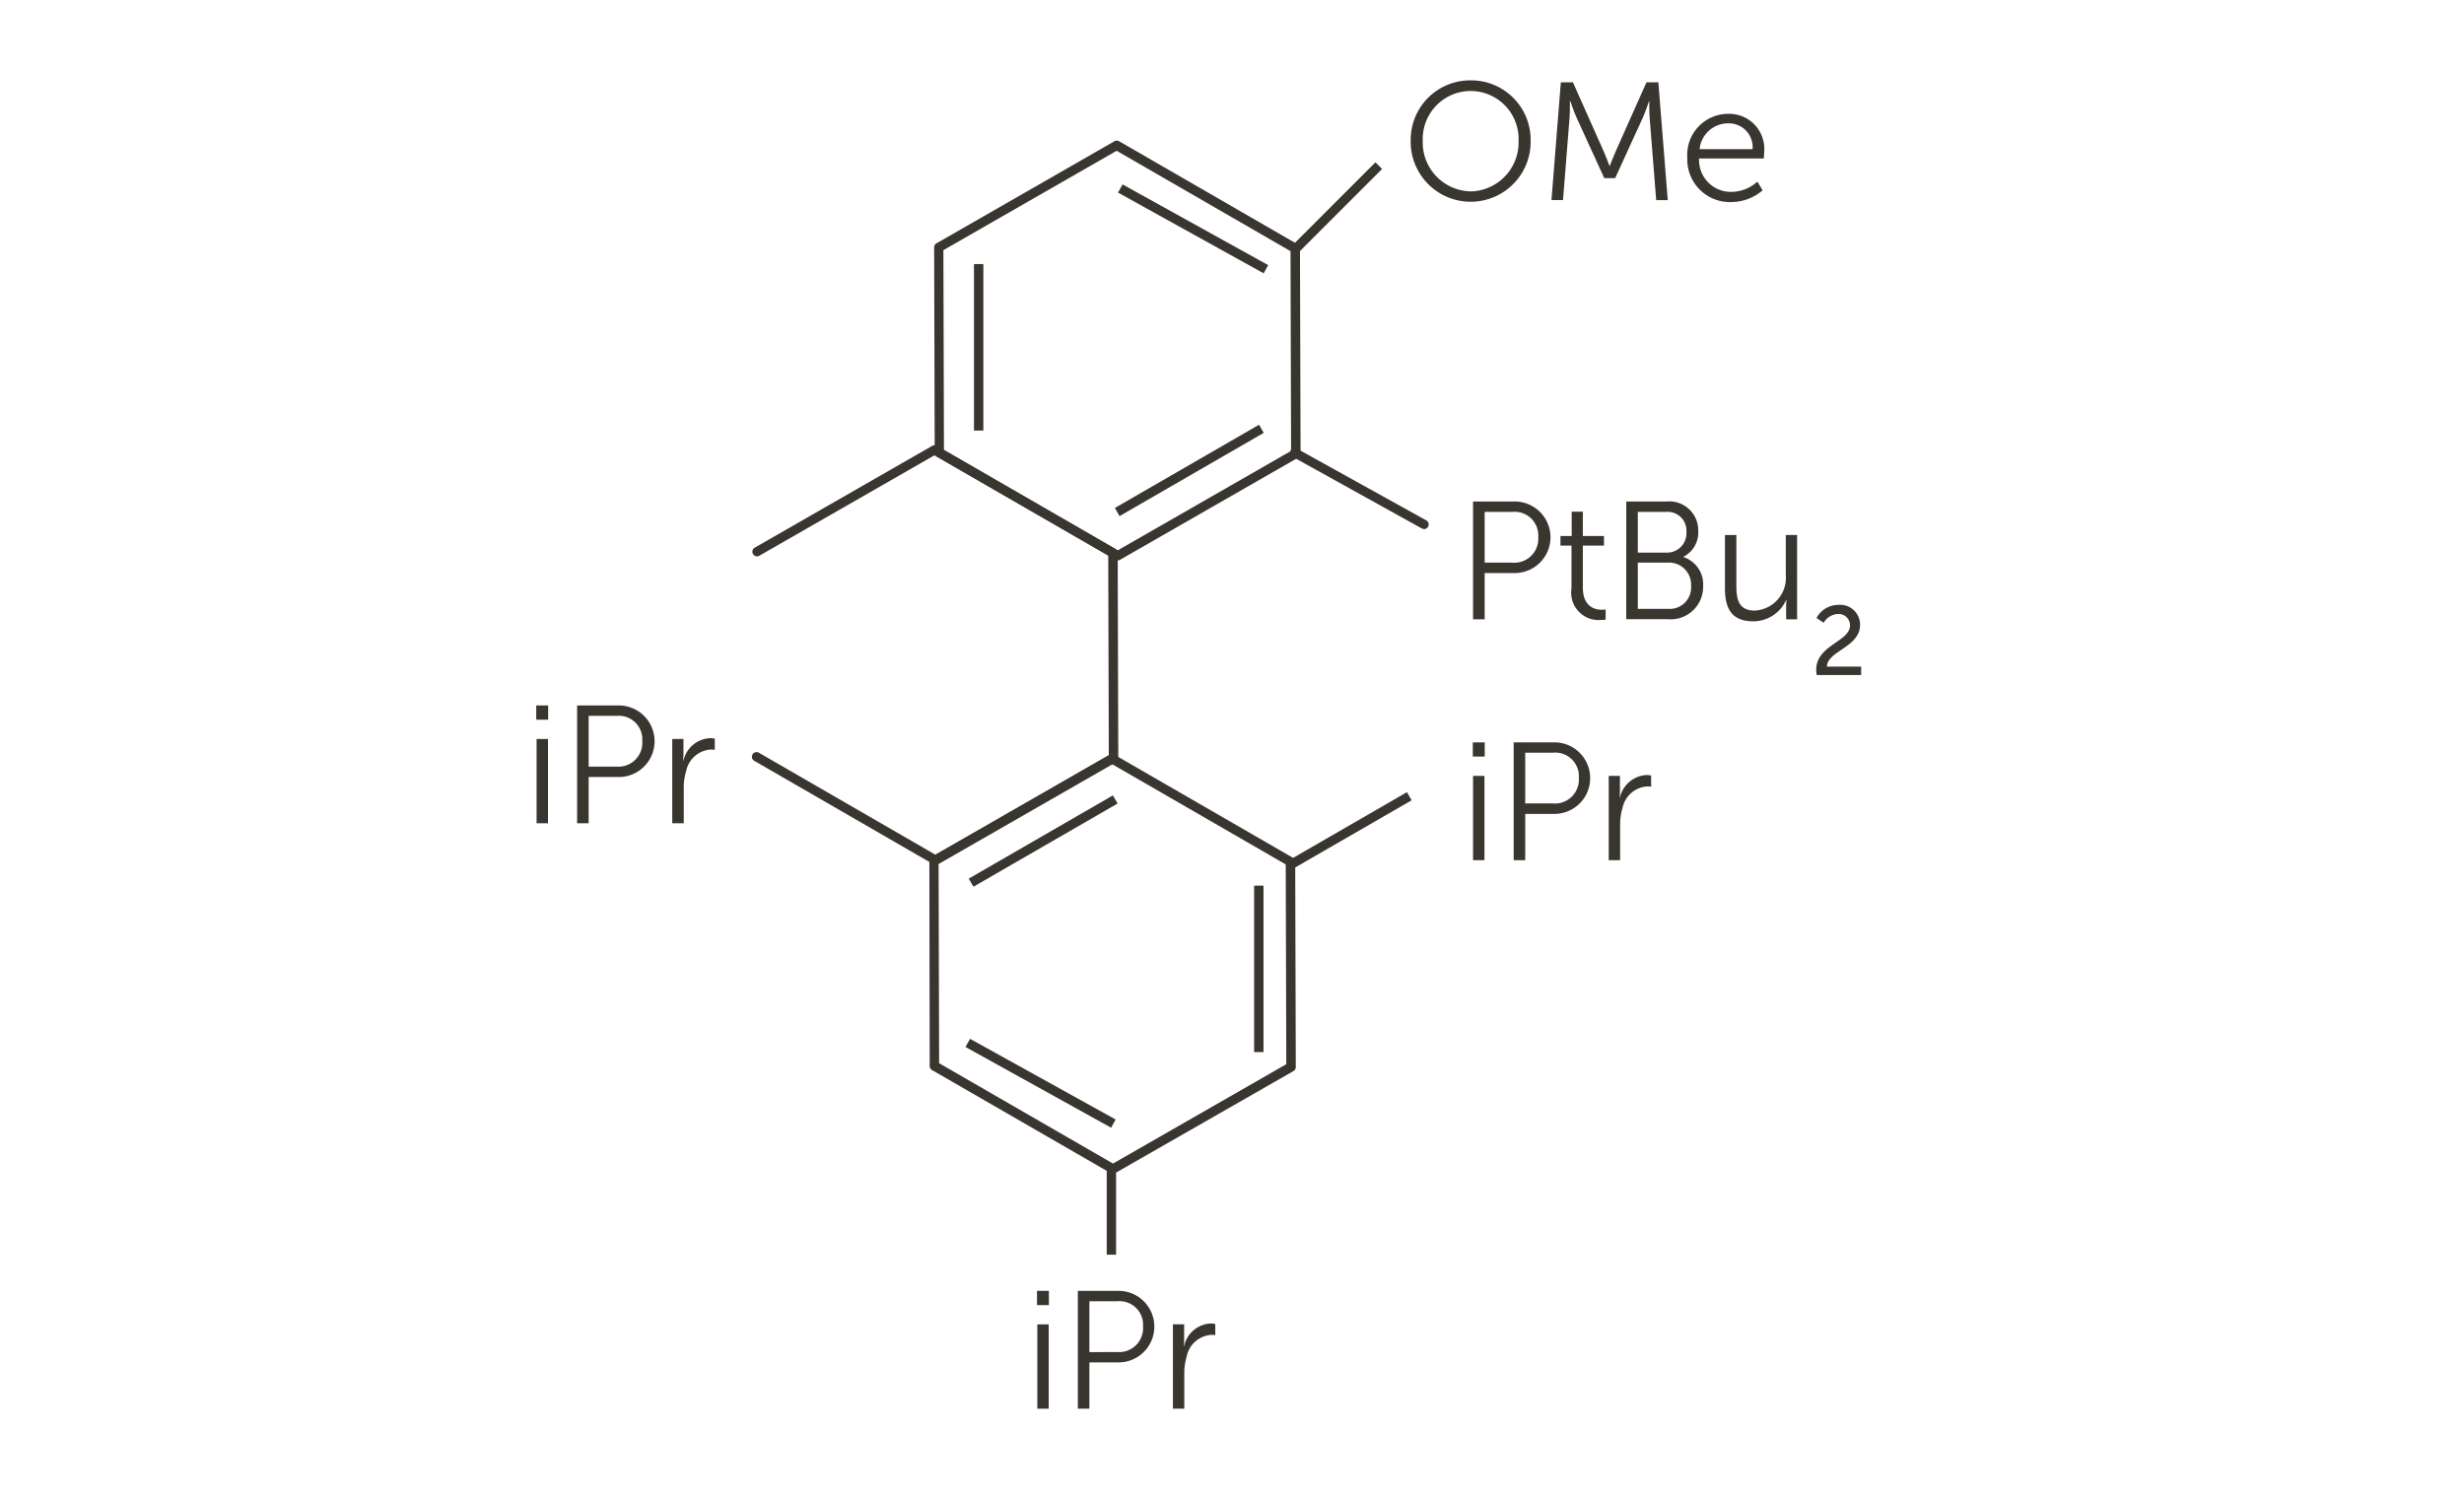 <svg id="art" xmlns="http://www.w3.org/2000/svg" viewBox="0 0 92 56">
  <defs>
    <style>
      .cls-1 {
        fill: #393630;
      }
    </style>
  </defs>
  <path class="cls-1" d="M41.736,20.925a.177.177,0,0,1-.088-.024l-6.666-3.848A.175.175,0,0,1,34.9,16.9l-.022-7.661a.176.176,0,0,1,.088-.153l6.644-3.812a.176.176,0,0,1,.175,0l6.666,3.849a.173.173,0,0,1,.087.151l.022,7.661a.177.177,0,0,1-.088.152L41.823,20.9A.174.174,0,0,1,41.736,20.925ZM35.245,16.8l6.491,3.748,6.47-3.711-.021-7.459L41.693,5.63,35.224,9.341Z"/>
  <path class="cls-1" d="M41.557,43.827a.181.181,0,0,1-.088-.023L34.8,39.956a.173.173,0,0,1-.087-.151L34.7,32.143a.176.176,0,0,1,.088-.152l6.645-3.811a.174.174,0,0,1,.175,0l6.666,3.848a.175.175,0,0,1,.086.151l.022,7.662a.176.176,0,0,1-.088.153L41.644,43.8A.169.169,0,0,1,41.557,43.827ZM35.065,39.7l6.492,3.747,6.47-3.71-.021-7.46-6.491-3.748-6.47,3.711Z"/>
  <rect class="cls-1" x="36.366" y="9.861" width="0.35" height="6.216"/>
  <rect class="cls-1" x="46.826" y="33.07" width="0.35" height="6.215"/>
  <rect class="cls-1" x="41.322" y="43.561" width="0.35" height="3.289"/>
  <polygon class="cls-1" points="47.182 10.206 41.744 7.191 41.914 6.886 47.352 9.9 47.182 10.206"/>
  <path class="cls-1" d="M53.167,19.752a.164.164,0,0,1-.085-.022l-4.8-2.663a.175.175,0,1,1,.17-.3l4.8,2.663a.174.174,0,0,1-.085.327Z"/>
  <polygon class="cls-1" points="41.486 42.108 36.049 39.094 36.219 38.789 41.656 41.802 41.486 42.108"/>
  <polygon class="cls-1" points="41.802 19.271 41.626 18.968 47.009 15.86 47.185 16.163 41.802 19.271"/>
  <polygon class="cls-1" points="36.346 33.11 36.17 32.808 41.553 29.7 41.729 30.003 36.346 33.11"/>
  <polygon class="cls-1" points="48.275 32.44 48.1 32.138 52.532 29.579 52.708 29.882 48.275 32.44"/>
  <g>
    <path class="cls-1" d="M55,18.726h1.519a1.336,1.336,0,1,1,0,2.671H55.434v1.727H55Zm1.464,2.283a.894.894,0,0,0,.97-.957.881.881,0,0,0-.964-.938H55.434v1.895Z"/>
    <path class="cls-1" d="M58.677,20.372h-.413v-.357h.419v-.908H59.1v.908h.789v.357H59.1v1.564c0,.737.469.832.707.832a.713.713,0,0,0,.144-.013v.382a1.173,1.173,0,0,1-.182.012,1.022,1.022,0,0,1-1.094-1.17Z"/>
    <path class="cls-1" d="M60.721,18.726h1.5a1.083,1.083,0,0,1,1.188,1.107,1.017,1.017,0,0,1-.556.958V20.8a1.071,1.071,0,0,1,.738,1.089,1.213,1.213,0,0,1-1.321,1.232h-1.55Zm1.5,1.908a.72.72,0,0,0,.745-.769.7.7,0,0,0-.751-.751H61.152v1.52Zm.056,2.1a.8.8,0,0,0,.864-.857.825.825,0,0,0-.871-.87H61.152v1.727Z"/>
    <path class="cls-1" d="M64.406,19.977h.426v1.89c0,.494.075.932.682.932a1.223,1.223,0,0,0,1.164-1.314V19.977H67.1v3.147H66.69v-.469a2.42,2.42,0,0,1,.013-.25H66.69a1.345,1.345,0,0,1-1.232.794c-.738,0-1.052-.4-1.052-1.22Z"/>
    <path class="cls-1" d="M67.813,25.008c0-.919,1.262-1.05,1.262-1.655a.425.425,0,0,0-.463-.427.657.657,0,0,0-.521.328l-.266-.179a.926.926,0,0,1,.813-.489.743.743,0,0,1,.813.741c0,.846-1.228.977-1.236,1.565h1.276v.313H67.832A1.271,1.271,0,0,1,67.813,25.008Z"/>
  </g>
  <g>
    <path class="cls-1" d="M54.991,27.719h.445v.532h-.445ZM55,28.971h.426v3.147H55Z"/>
    <path class="cls-1" d="M56.517,27.719h1.52a1.336,1.336,0,1,1,0,2.672H56.948v1.727h-.431ZM57.98,30a.894.894,0,0,0,.97-.957.881.881,0,0,0-.963-.938H56.948V30Z"/>
    <path class="cls-1" d="M60.066,28.971h.419v.557c0,.138-.012.25-.012.25h.012a1.073,1.073,0,0,1,.995-.838.881.881,0,0,1,.169.018v.419a1.118,1.118,0,0,0-.156-.012,1.009,1.009,0,0,0-.914.813,2.1,2.1,0,0,0-.087.614v1.326h-.426Z"/>
  </g>
  <path class="cls-1" d="M34.934,32.292a.181.181,0,0,1-.088-.023l-6.666-3.85a.175.175,0,1,1,.175-.3l6.579,3.8L41.4,28.2l-.021-7.458L34.892,17l-6.558,3.761a.175.175,0,0,1-.174-.3l6.645-3.812a.172.172,0,0,1,.174,0l6.667,3.849a.175.175,0,0,1,.086.151l.022,7.661a.174.174,0,0,1-.088.152l-6.645,3.813A.169.169,0,0,1,34.934,32.292Z"/>
  <polygon class="cls-1" points="48.381 9.531 48.133 9.284 51.355 6.062 51.604 6.309 48.381 9.531"/>
  <g>
    <path class="cls-1" d="M54.911,3a2.223,2.223,0,0,1,2.24,2.246,2.24,2.24,0,1,1-4.479,0A2.222,2.222,0,0,1,54.911,3Zm0,4.148a1.832,1.832,0,0,0,1.789-1.9,1.79,1.79,0,1,0-3.578,0A1.828,1.828,0,0,0,54.911,7.146Z"/>
    <path class="cls-1" d="M58.278,3.073h.451L59.88,5.657c.1.225.213.538.213.538h.012s.119-.313.219-.538l1.152-2.584h.443l.351,4.4h-.432l-.244-3.078c-.019-.238-.013-.613-.013-.613h-.012s-.131.388-.231.613L60.306,6.652H59.9L58.866,4.393c-.1-.219-.237-.625-.237-.625h-.013s.006.387-.012.625l-.245,3.078h-.431Z"/>
    <path class="cls-1" d="M64.554,4.25A1.311,1.311,0,0,1,65.868,5.7c0,.075-.013.218-.013.218H63.44a1.186,1.186,0,0,0,1.22,1.246,1.46,1.46,0,0,0,.957-.382l.195.325a1.809,1.809,0,0,1-1.165.438A1.59,1.59,0,0,1,63,5.9,1.535,1.535,0,0,1,64.554,4.25Zm.883,1.319a.887.887,0,0,0-.895-.963,1.069,1.069,0,0,0-1.083.963Z"/>
  </g>
  <g>
    <path class="cls-1" d="M38.719,48.2h.444v.532h-.444Zm.012,1.252h.425V52.6h-.425Z"/>
    <path class="cls-1" d="M40.244,48.2h1.52a1.336,1.336,0,1,1,0,2.672H40.676V52.6h-.432Zm1.464,2.284a.894.894,0,0,0,.97-.957.881.881,0,0,0-.964-.939H40.676v1.9Z"/>
    <path class="cls-1" d="M43.794,49.45h.419v.556a2.42,2.42,0,0,1-.013.25h.013a1.072,1.072,0,0,1,.994-.838.837.837,0,0,1,.169.019v.419a1.034,1.034,0,0,0-.156-.013,1.007,1.007,0,0,0-.913.814,2.061,2.061,0,0,0-.088.613V52.6h-.425Z"/>
  </g>
  <g>
    <path class="cls-1" d="M20.022,26.342h.445v.532h-.445Zm.013,1.251h.426V30.74h-.426Z"/>
    <path class="cls-1" d="M21.548,26.342h1.52a1.336,1.336,0,1,1,0,2.671H21.979V30.74h-.431Zm1.464,2.283a.893.893,0,0,0,.969-.957.88.88,0,0,0-.962-.938h-1.04v1.895Z"/>
    <path class="cls-1" d="M25.1,27.593h.419v.557a2.42,2.42,0,0,1-.013.25h.013a1.072,1.072,0,0,1,1-.838.837.837,0,0,1,.169.019V28a1.057,1.057,0,0,0-.157-.013,1.009,1.009,0,0,0-.914.813,2.1,2.1,0,0,0-.087.614V30.74H25.1Z"/>
  </g>
</svg>
